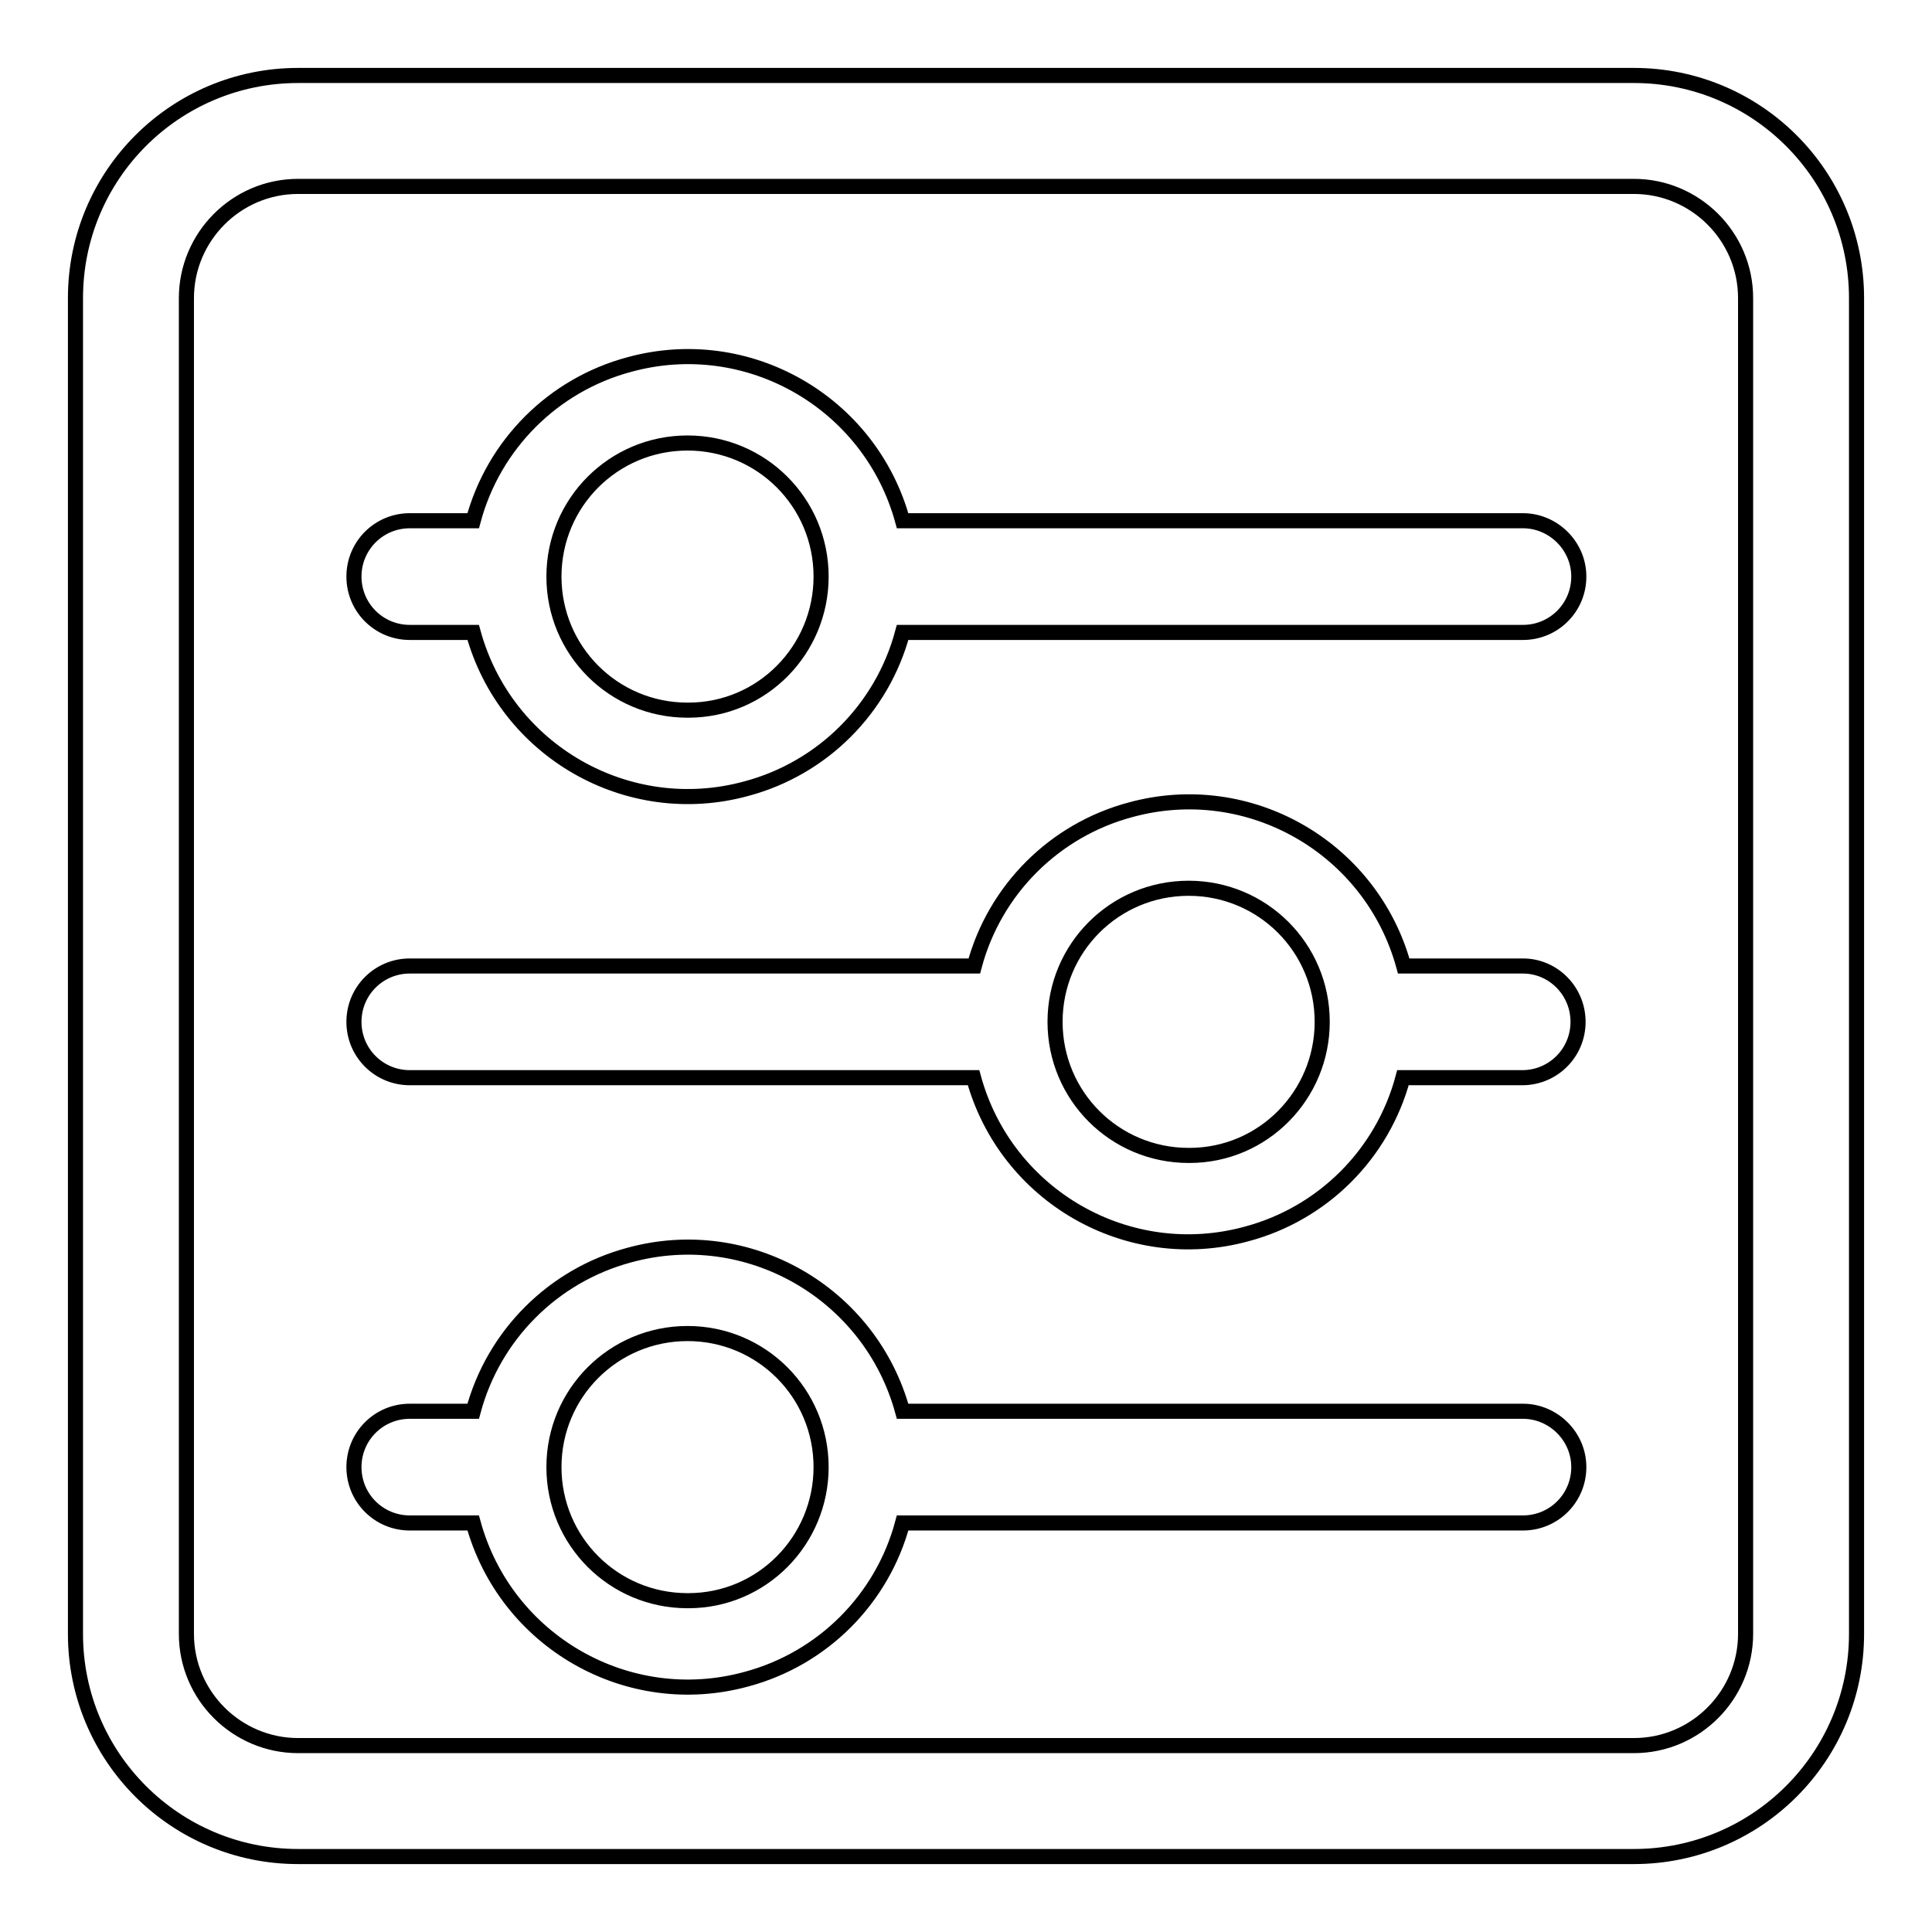 <?xml version="1.0" encoding="utf-8"?>
<!-- Svg Vector Icons : http://www.onlinewebfonts.com/icon -->
<!DOCTYPE svg PUBLIC "-//W3C//DTD SVG 1.1//EN" "http://www.w3.org/Graphics/SVG/1.1/DTD/svg11.dtd">
<svg version="1.1" xmlns="http://www.w3.org/2000/svg" xmlns:xlink="http://www.w3.org/1999/xlink" x="0px" y="0px" viewBox="0 0 256 256" enable-background="new 0 0 256 256" xml:space="preserve">
<g> <path stroke-width="2" fill-opacity="0" stroke="#000000"  d="M201.8,187h-82.2c-4.3-15.7-20.5-25-36.2-20.7c-10.1,2.7-18,10.6-20.7,20.7h-8.4c-4.1,0-7.4,3.3-7.4,7.4 s3.3,7.4,7.4,7.4h8.4c4.3,15.7,20.5,25,36.2,20.7c10.1-2.7,18-10.6,20.7-20.7h82.2c4.1,0,7.4-3.3,7.4-7.4S205.8,187,201.8,187z  M91.1,212.1c-9.8,0-17.7-7.9-17.7-17.7s7.9-17.7,17.7-17.7s17.7,7.9,17.7,17.7l0,0c0,9.7-7.8,17.7-17.6,17.7 C91.2,212.1,91.2,212.1,91.1,212.1z M201.8,69h-82.2c-4.3-15.7-20.5-25-36.2-20.7C73.3,51,65.4,58.9,62.7,69h-8.4 c-4.1,0-7.4,3.3-7.4,7.4s3.3,7.4,7.4,7.4h8.4c4.3,15.7,20.5,25,36.2,20.7c10.1-2.7,18-10.6,20.7-20.7h82.2c4.1,0,7.4-3.3,7.4-7.4 S205.8,69,201.8,69z M91.1,94.1c-9.8,0-17.7-7.9-17.7-17.7s7.9-17.7,17.7-17.7s17.7,7.9,17.7,17.7l0,0c0,9.7-7.8,17.7-17.6,17.7 C91.2,94.1,91.2,94.1,91.1,94.1z M201.8,128H186c-4.3-15.7-20.5-25-36.2-20.7c-10.1,2.7-18,10.6-20.7,20.7H54.3 c-4.1,0-7.4,3.3-7.4,7.4s3.3,7.4,7.4,7.4H129c4.3,15.7,20.5,25,36.2,20.7c10.1-2.7,18-10.6,20.7-20.7h15.8c4.1,0,7.4-3.3,7.4-7.4 S205.8,128,201.8,128z M157.5,153.1c-9.8,0-17.7-7.9-17.7-17.7s7.9-17.7,17.7-17.7s17.7,7.9,17.7,17.7l0,0 c0,9.7-7.8,17.7-17.6,17.7C157.6,153.1,157.5,153.1,157.5,153.1z M216.5,10h-177C23.2,10,10,23.2,10,39.5v177 c0,16.3,13.2,29.5,29.5,29.5h177c16.3,0,29.5-13.2,29.5-29.5v-177C246,23.2,232.8,10,216.5,10z M231.3,216.5 c0,8.1-6.6,14.8-14.8,14.8h-177c-8.1,0-14.8-6.6-14.8-14.8v-177c0-8.1,6.6-14.8,14.8-14.8h177c8.1,0,14.8,6.6,14.8,14.8V216.5z"/></g>
</svg>